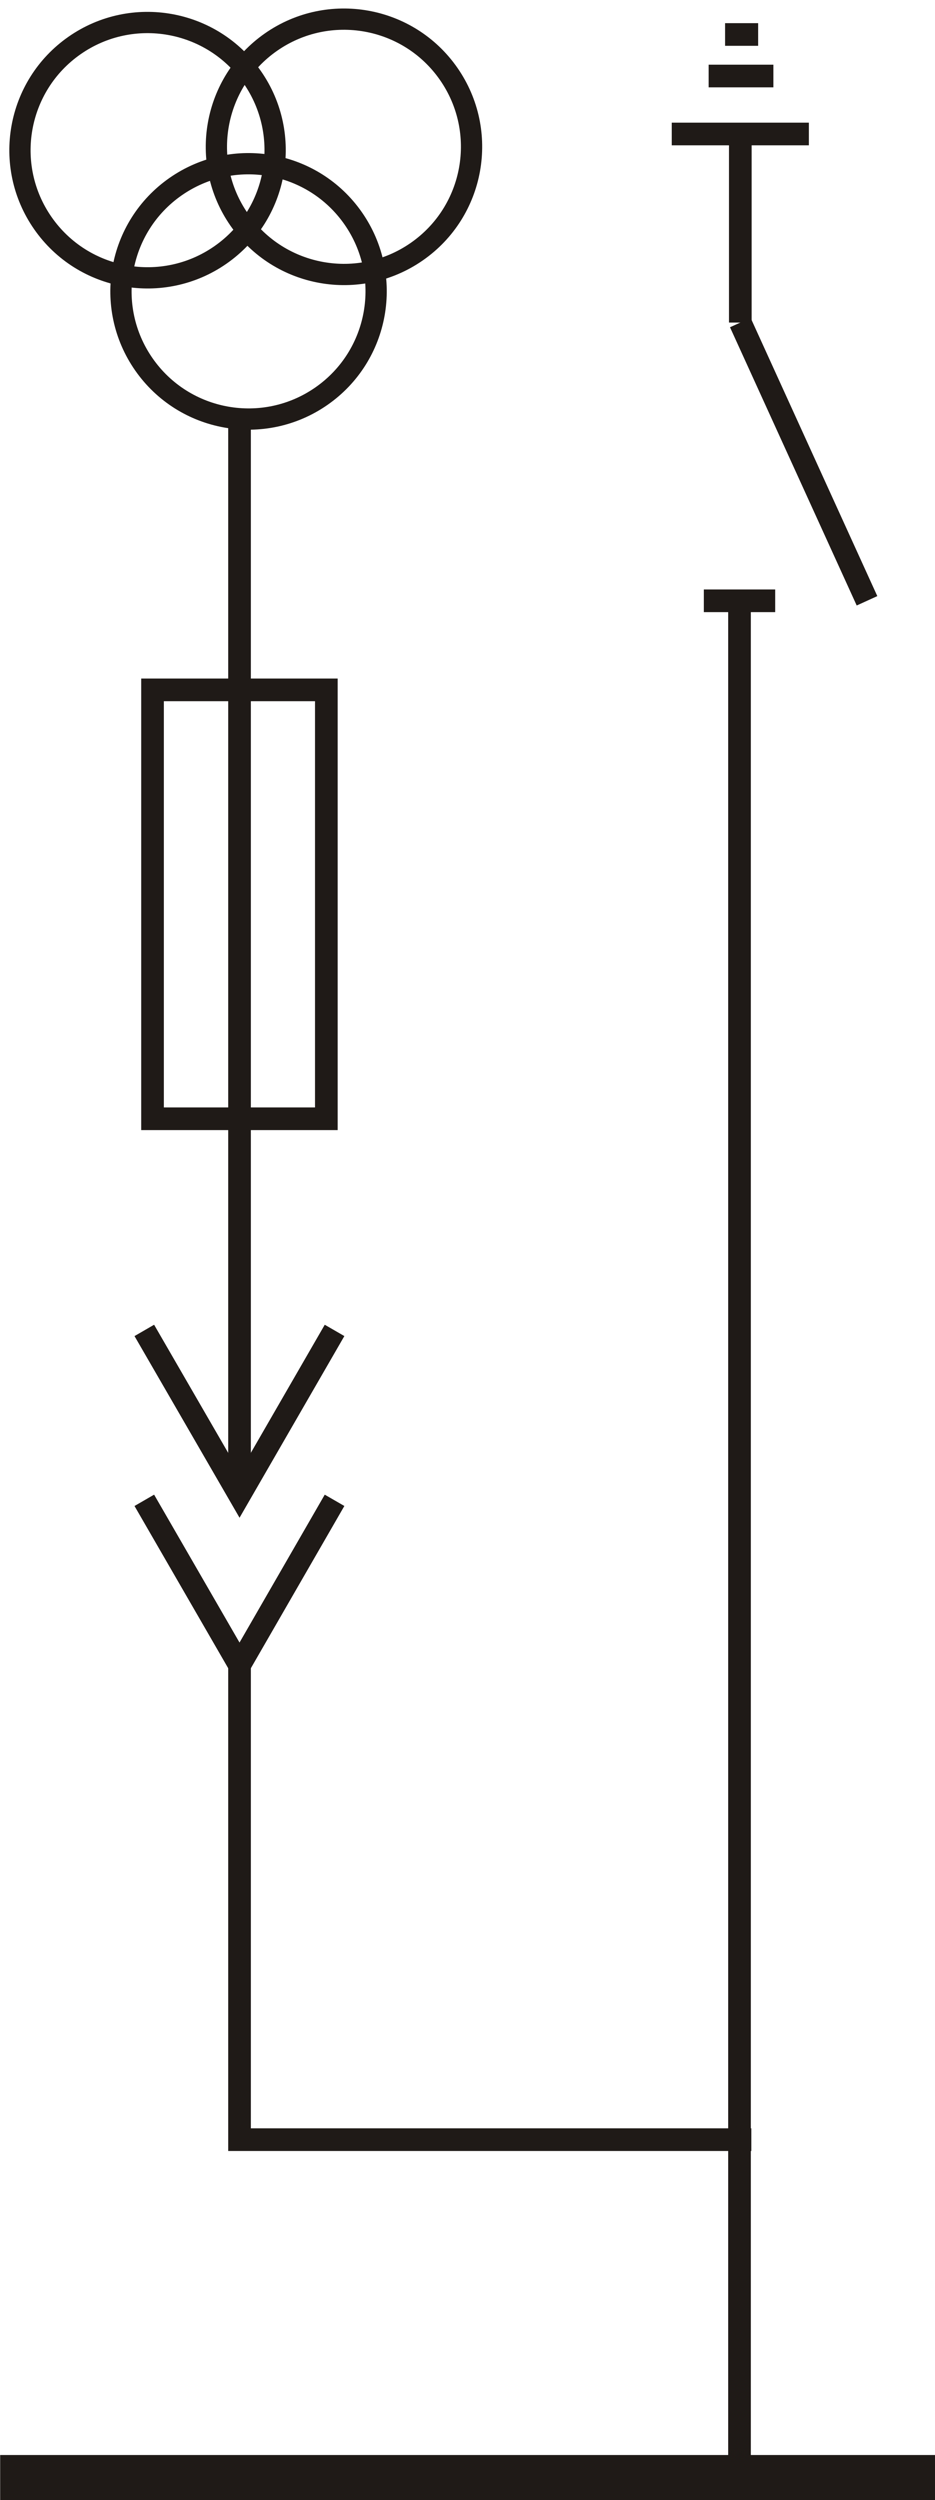 <?xml version="1.0" encoding="UTF-8" standalone="no"?>
<svg
   xmlns:dc="http://purl.org/dc/elements/1.1/"
   xmlns:cc="http://creativecommons.org/ns#"
   xmlns:rdf="http://www.w3.org/1999/02/22-rdf-syntax-ns#"
   xmlns:svg="http://www.w3.org/2000/svg"
   xmlns="http://www.w3.org/2000/svg"
   version="1.1"
   id="svg19647"
   viewBox="0 0 36.561 97.689"
   height="27.57mm"
   width="10.318mm">
  <defs
     id="defs19649" />
  <g
     transform="translate(-774.68,-554.881)"
     id="layer1">
    <g
       id="g24588"
       style="clip-rule:evenodd;fill-rule:evenodd;image-rendering:optimizeQuality;shape-rendering:geometricPrecision;text-rendering:geometricPrecision"
       transform="matrix(7.839,0,0,7.839,375.313,-73.66)">
      <line
         id="_116449816"
         class="fil2 str0"
         x1="54.563"
         y1="80.353"
         x2="54.728"
         y2="80.353"
         style="fill:none;stroke:#1f1a17;stroke-width:0.113" />
      <line
         id="_116448936"
         class="fil2 str0"
         x1="54.481"
         y1="80.56"
         x2="54.804"
         y2="80.56"
         style="fill:none;stroke:#1f1a17;stroke-width:0.113" />
      <line
         id="_116448064"
         class="fil2 str0"
         x1="54.981"
         y1="80.849"
         x2="54.297"
         y2="80.849"
         style="fill:none;stroke:#1f1a17;stroke-width:0.113" />
      <line
         id="_116446904"
         class="fil2 str0"
         x1="54.639"
         y1="81.789"
         x2="54.639"
         y2="80.849"
         style="fill:none;stroke:#1f1a17;stroke-width:0.113" />
      <line
         id="_116446208"
         class="fil2 str0"
         x1="54.639"
         y1="81.789"
         x2="55.271"
         y2="83.176"
         style="fill:none;stroke:#1f1a17;stroke-width:0.113" />
      <line
         id="_116445512"
         class="fil2 str0"
         x1="54.457"
         y1="83.176"
         x2="54.813"
         y2="83.176"
         style="fill:none;stroke:#1f1a17;stroke-width:0.113" />
      <polygon
         id="_116076416"
         class="fil2 str0"
         points="52.574,85.758 51.707,85.758 51.707,83.62 52.574,83.62 "
         style="fill:none;stroke:#1f1a17;stroke-width:0.113" />
      <polyline
         id="_116075696"
         class="fil2 str0"
         points="51.666,87.66 52.141,88.482 52.615,87.66 "
         style="fill:none;stroke:#1f1a17;stroke-width:0.113" />
      <polyline
         id="_116074656"
         class="fil2 str0"
         points="51.666,86.813 52.141,87.634 52.615,86.813 "
         style="fill:none;stroke:#1f1a17;stroke-width:0.113" />
      <path
         id="_116073568"
         class="fil2 str0"
         d="m 52.141,82.254 0,5.38 m 0,0.848 0,2.365 2.553,0"
         style="fill:none;stroke:#1f1a17;stroke-width:0.113" />
      <circle
         id="_116072344"
         class="fil2 str0"
         transform="matrix(0.821,-0.572,-0.572,-0.821,0,0)"
         r="0.636"
         cx="-3.845"
         cy="-96.753"
         style="fill:none;stroke:#1f1a17;stroke-width:0.106" />
      <circle
         id="_115981448"
         class="fil2 str0"
         transform="matrix(0.821,-0.572,-0.572,-0.821,0,0)"
         r="0.636"
         cx="-3.043"
         cy="-96.434"
         style="fill:none;stroke:#1f1a17;stroke-width:0.106" />
      <circle
         id="_115981368"
         class="fil2 str0"
         transform="matrix(0.821,-0.572,-0.572,-0.821,0,0)"
         r="0.636"
         cx="-3.856"
         cy="-95.888"
         style="fill:none;stroke:#1f1a17;stroke-width:0.106" />
      <line
         id="_115980360"
         class="fil2 str1"
         x1="50.947"
         y1="92.532"
         x2="55.611"
         y2="92.532"
         style="fill:none;stroke:#1f1a17;stroke-width:0.226" />
      <line
         id="_115976616"
         class="fil2 str0"
         x1="54.635"
         y1="83.176"
         x2="54.635"
         y2="92.532"
         style="fill:none;stroke:#1f1a17;stroke-width:0.113" />
    </g>
  </g>
</svg>
